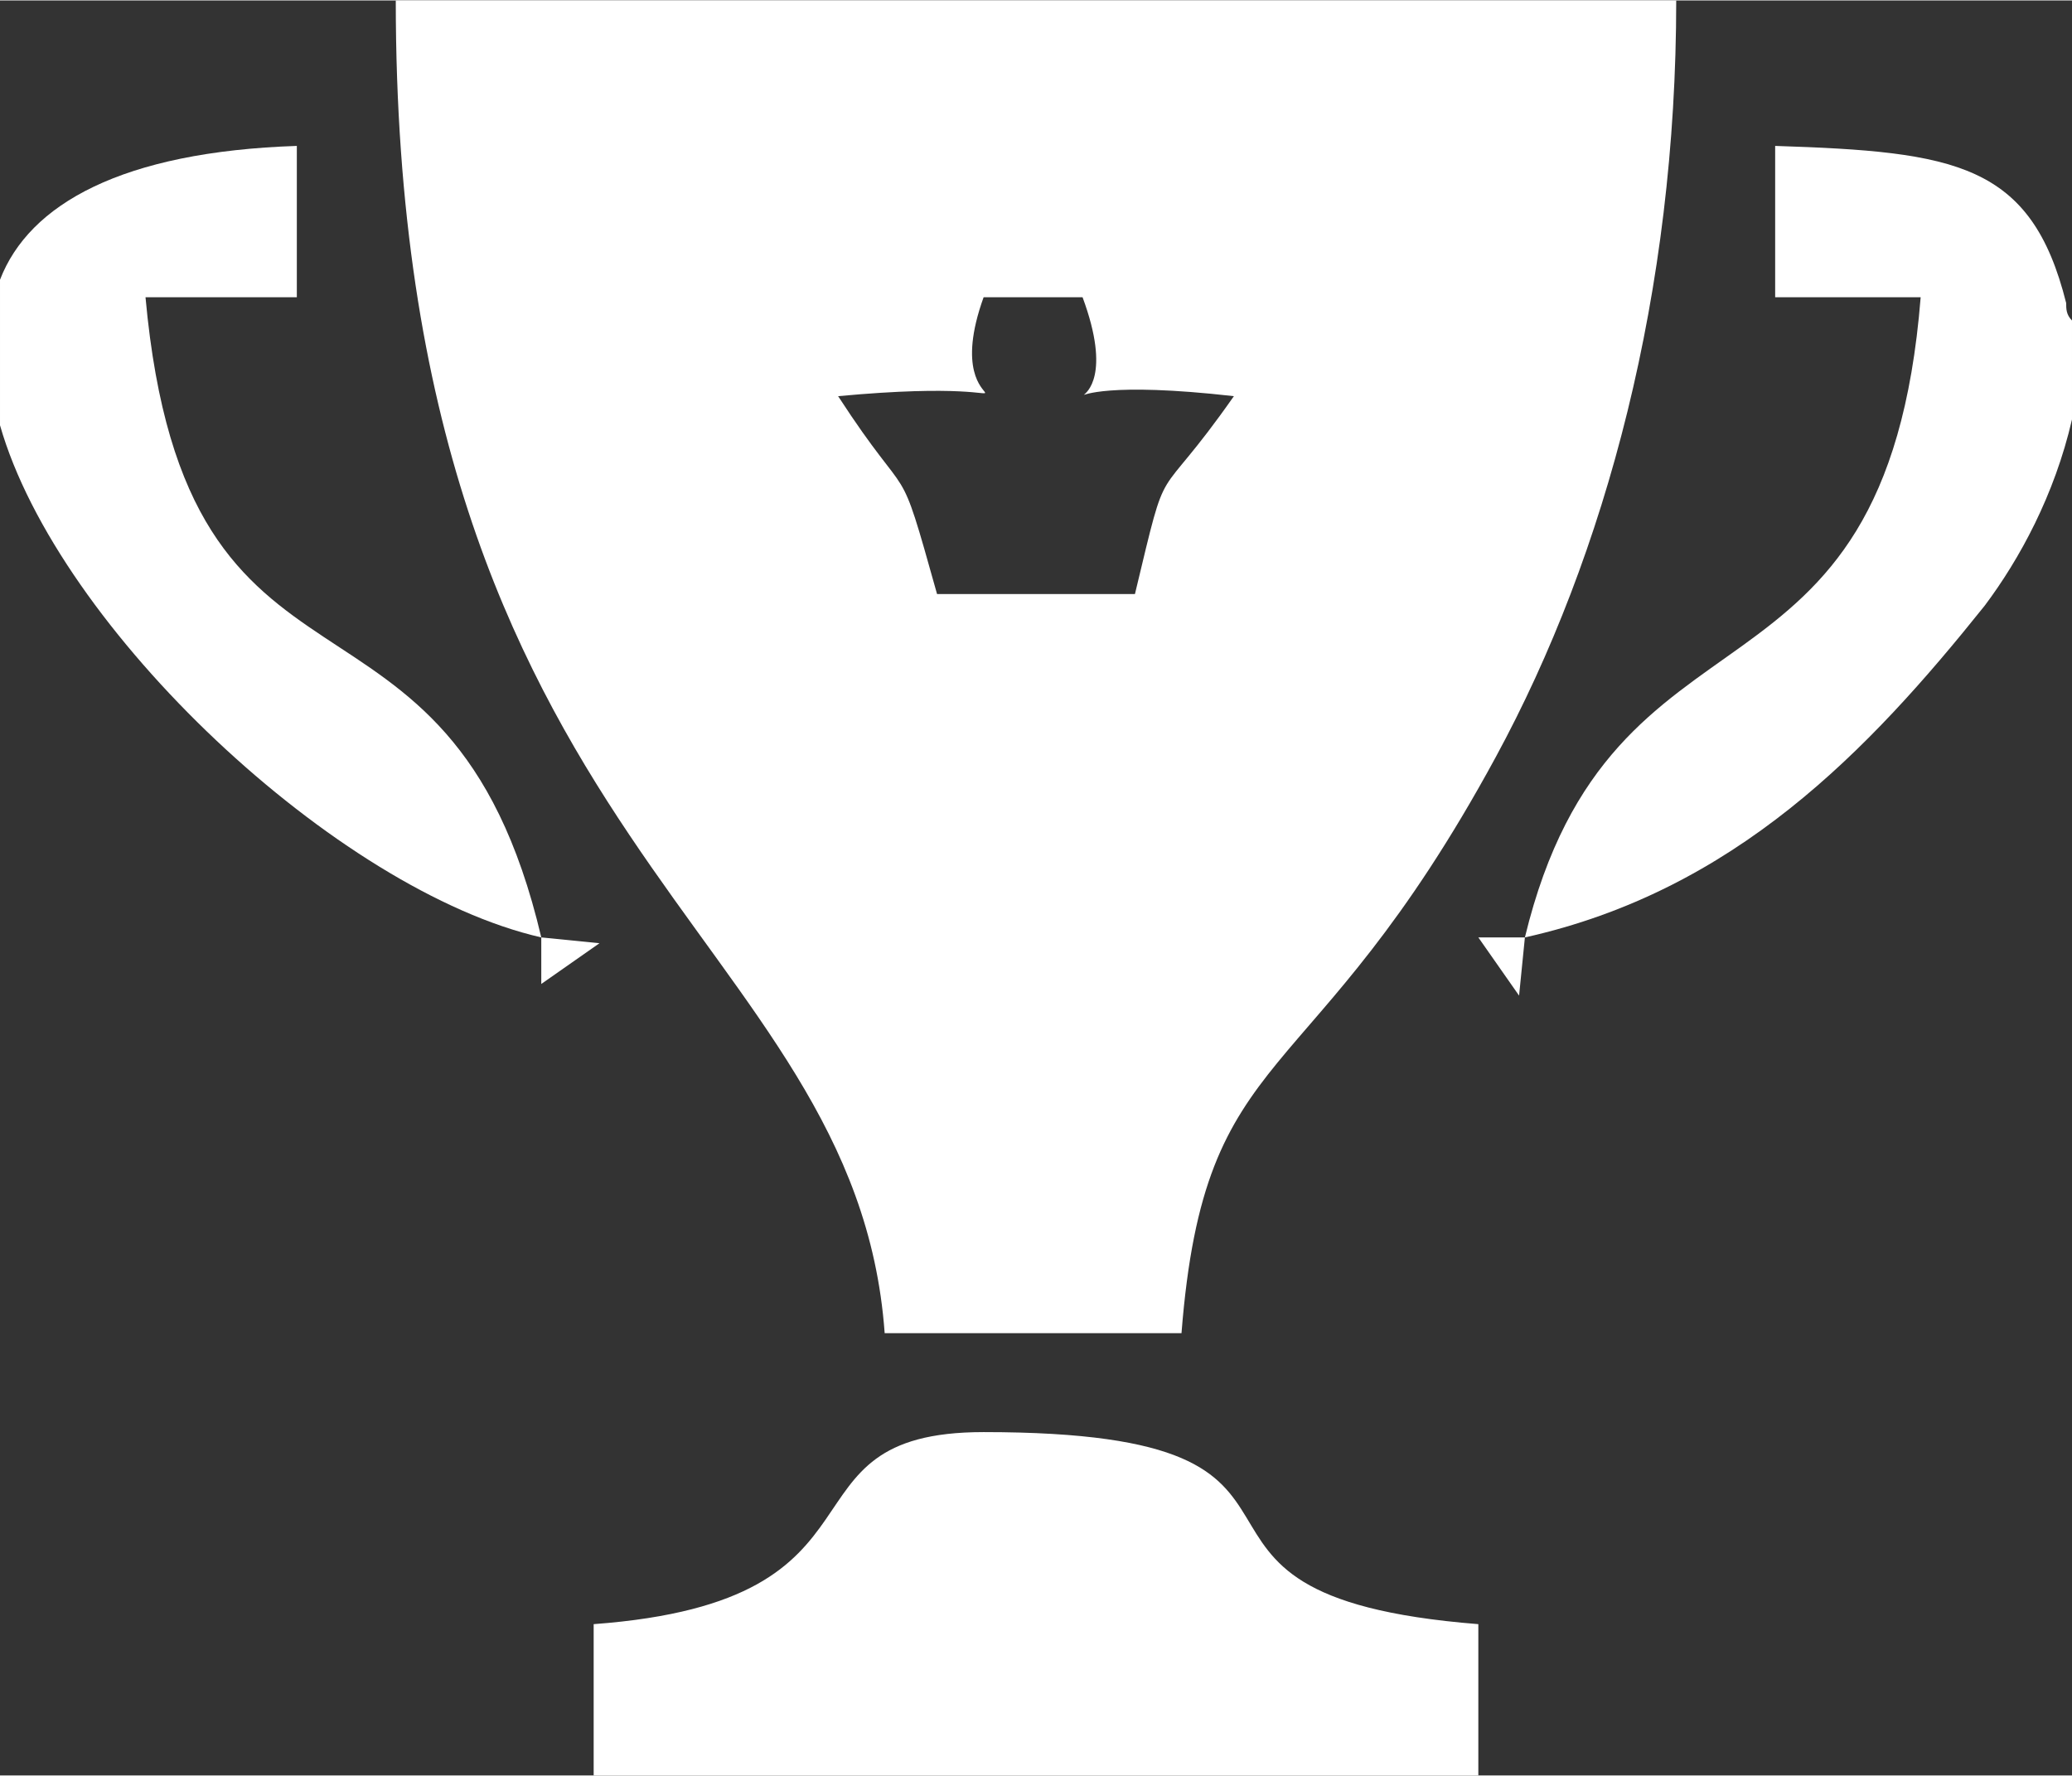 <?xml version="1.0" encoding="UTF-8"?>
<!DOCTYPE svg PUBLIC "-//W3C//DTD SVG 1.1//EN" "http://www.w3.org/Graphics/SVG/1.1/DTD/svg11.dtd">
<!-- Creator: CorelDRAW X7 -->
<svg xmlns="http://www.w3.org/2000/svg" xml:space="preserve" width="3.556mm" height="3.048mm" version="1.1" style="shape-rendering:geometricPrecision; text-rendering:geometricPrecision; image-rendering:optimizeQuality; fill-rule:evenodd; clip-rule:evenodd"
viewBox="0 0 356 305"
 xmlns:xlink="http://www.w3.org/1999/xlink">
 <rect x="0" y="0" width="356" height="305" fill="#333333" stroke="none"/>
 <defs>
  <style type="text/css">
   <![CDATA[
    .fil0 {fill:white}
   ]]>
  </style>
 </defs>
 <g id="Layer_x0020_1">
  <g id="_405162328">
   <path class="fil0" d="M144 68c43,-4 16,8 25,-17l17 0c10,27 -18,12 26,17 -14,20 -11,9 -17,34l-34 0c-7,-25 -4,-14 -17,-34zm8 161l51 0c4,-51 22,-40 54,-99 19,-35 31,-80 31,-130l-220 0c0,146 79,160 84,229z"/>
   <path class="fil0" d="M102 279l0 26 152 0 0 -26c-63,-5 -15,-33 -85,-33 -37,0 -13,29 -67,33z"/>
   <path class="fil0" d="M262 161c36,-8 59,-32 79,-57 6,-8 12,-19 15,-32l0 -17c-1,-1 -1,-2 -1,-3 -6,-24 -19,-26 -50,-27l0 26 25 0c-6,75 -53,48 -68,110z"/>
   <path class="fil0" d="M93 161c-16,-68 -61,-33 -68,-110l26 0 0 -26c-30,1 -46,10 -51,23l0 25c10,35 58,80 93,88z"/>
   <polygon class="fil0" points="93,161 93,169 103,162 "/>
   <polygon class="fil0" points="262,161 254,161 261,171 "/>
  </g>
 </g>
</svg>
